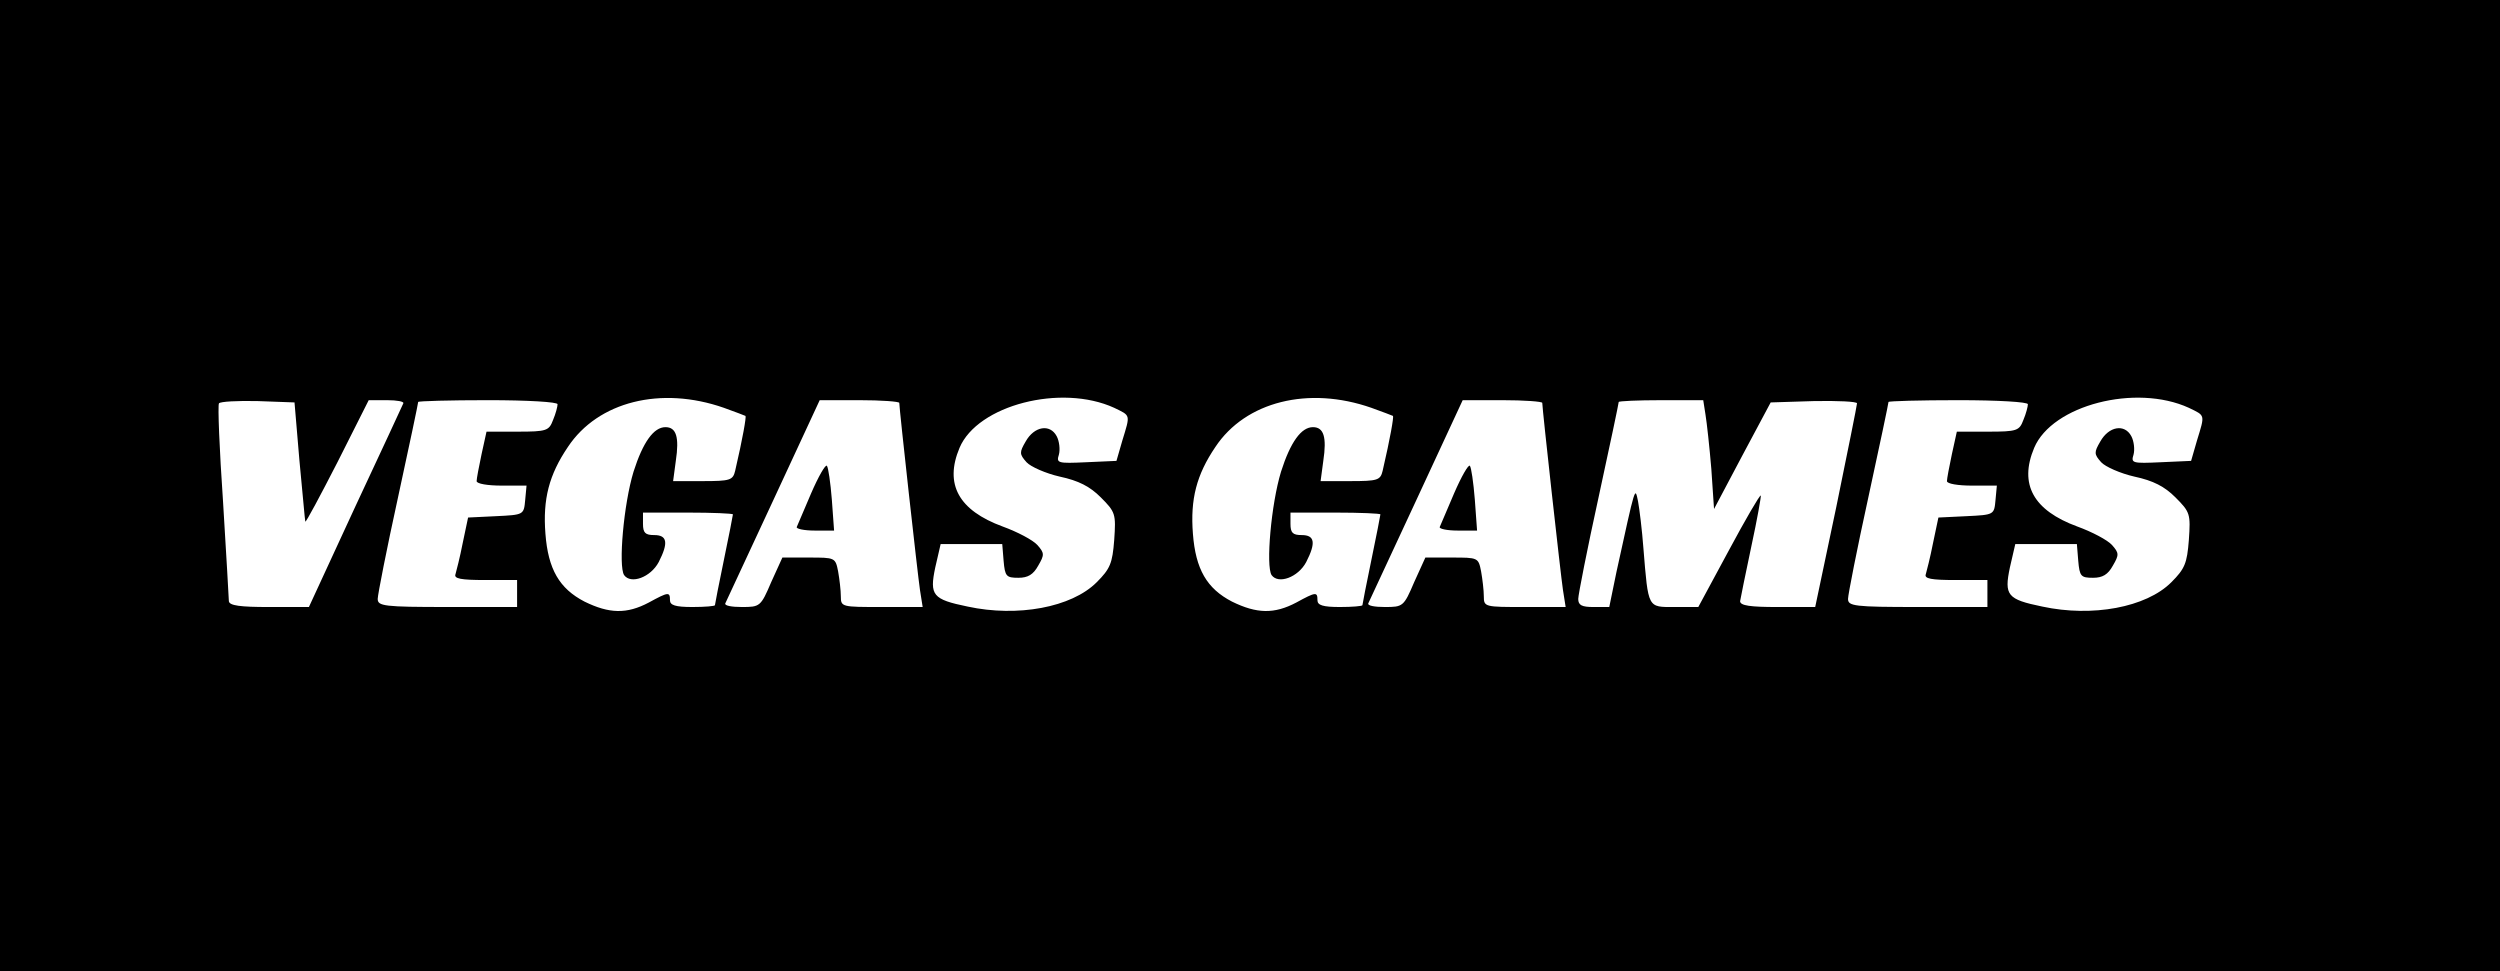 <?xml version="1.0" standalone="no"?>
<!DOCTYPE svg PUBLIC "-//W3C//DTD SVG 20010904//EN"
 "http://www.w3.org/TR/2001/REC-SVG-20010904/DTD/svg10.dtd">
<svg version="1.0" xmlns="http://www.w3.org/2000/svg"
 width="556pt" height="216pt" viewBox="0 0 556 216"
 preserveAspectRatio="xMidYMid meet">
<g transform="translate(0,216) scale(0.1,-0.1)"
fill="#000000" stroke="none">
<path d="M0 1080 l0 -1080 2780 0 2780 0 0 1080 0 1080 -2780 0 -2780 0 0
-1080z m1610 173 c25 -9 46 -17 48 -18 2 -2 -6 -49 -23 -122 -5 -21 -11 -23
-72 -23 l-66 0 6 45 c8 53 1 75 -23 75 -26 0 -50 -33 -71 -99 -22 -72 -34
-210 -21 -230 15 -21 59 -5 77 29 22 43 19 60 -10 60 -20 0 -25 5 -25 25 l0
25 100 0 c55 0 100 -2 100 -4 0 -2 -9 -48 -20 -101 -11 -53 -20 -99 -20 -101
0 -2 -22 -4 -50 -4 -38 0 -50 4 -50 15 0 19 -3 19 -47 -5 -49 -26 -88 -25
-143 2 -56 29 -81 72 -87 151 -6 77 8 131 50 193 67 101 207 136 347 87z m868
0 c37 -18 36 -14 18 -73 l-13 -45 -67 -3 c-64 -3 -67 -2 -61 17 3 11 1 30 -5
41 -15 28 -50 22 -69 -12 -14 -24 -14 -28 2 -46 9 -10 43 -25 74 -32 42 -9 67
-22 91 -46 33 -33 34 -37 30 -95 -4 -52 -9 -64 -39 -94 -56 -56 -176 -78 -287
-54 -78 16 -85 25 -72 87 l12 52 68 0 69 0 3 -37 c3 -35 6 -38 33 -38 21 0 33
7 44 27 14 24 14 28 -2 46 -10 11 -44 29 -77 41 -98 36 -130 94 -96 175 40 95
226 143 344 89z m572 0 c25 -9 46 -17 48 -18 2 -2 -6 -49 -23 -122 -5 -21 -11
-23 -72 -23 l-66 0 6 45 c8 53 1 75 -23 75 -26 0 -50 -33 -71 -99 -22 -72 -34
-210 -21 -230 15 -21 59 -5 77 29 22 43 19 60 -10 60 -20 0 -25 5 -25 25 l0
25 100 0 c55 0 100 -2 100 -4 0 -2 -9 -48 -20 -101 -11 -53 -20 -99 -20 -101
0 -2 -22 -4 -50 -4 -38 0 -50 4 -50 15 0 19 -3 19 -47 -5 -49 -26 -88 -25
-143 2 -56 29 -81 72 -87 151 -6 77 8 131 50 193 67 101 207 136 347 87z
m1818 0 c37 -18 36 -14 18 -73 l-13 -45 -67 -3 c-64 -3 -67 -2 -61 17 3 11 1
30 -5 41 -15 28 -50 22 -69 -12 -14 -24 -14 -28 2 -46 9 -10 43 -25 74 -32 42
-9 67 -22 91 -46 33 -33 34 -37 30 -95 -4 -52 -9 -64 -39 -94 -56 -56 -176
-78 -287 -54 -78 16 -85 25 -72 87 l12 52 68 0 69 0 3 -37 c3 -35 6 -38 33
-38 21 0 33 7 44 27 14 24 14 28 -2 46 -10 11 -44 29 -77 41 -98 36 -130 94
-96 175 40 95 226 143 344 89z m-4202 -118 c7 -71 12 -132 13 -135 1 -3 33 57
72 133 l69 137 41 0 c22 0 38 -3 36 -7 -2 -5 -50 -108 -107 -230 l-103 -223
-89 0 c-63 0 -88 3 -89 13 0 6 -6 106 -13 222 -8 116 -12 214 -9 218 3 4 41 6
86 5 l82 -3 11 -130z m574 126 c0 -5 -4 -21 -10 -35 -9 -24 -14 -26 -79 -26
l-69 0 -11 -50 c-6 -28 -11 -55 -11 -60 0 -6 25 -10 56 -10 l55 0 -3 -32 c-3
-33 -3 -33 -65 -36 l-62 -3 -12 -57 c-6 -31 -14 -62 -16 -69 -4 -10 12 -13 66
-13 l71 0 0 -30 0 -30 -155 0 c-141 0 -155 2 -155 18 0 9 20 111 45 225 25
115 45 210 45 213 0 2 70 4 155 4 89 0 155 -4 155 -9z m760 3 c0 -13 41 -383
46 -416 l6 -38 -91 0 c-89 0 -91 0 -91 24 0 13 -3 38 -6 55 -6 31 -7 31 -65
31 l-59 0 -25 -55 c-23 -54 -25 -55 -65 -55 -23 0 -39 3 -37 8 2 4 50 107 107
230 l103 222 88 0 c49 0 89 -3 89 -6z m1430 0 c0 -13 41 -383 46 -416 l6 -38
-91 0 c-89 0 -91 0 -91 24 0 13 -3 38 -6 55 -6 31 -7 31 -65 31 l-59 0 -25
-55 c-23 -54 -25 -55 -65 -55 -23 0 -39 3 -37 8 2 4 50 107 107 230 l103 222
88 0 c49 0 89 -3 89 -6z m363 -26 c3 -18 9 -73 13 -121 l6 -89 63 119 63 118
96 3 c53 1 96 -1 96 -5 0 -4 -21 -108 -46 -230 l-47 -223 -84 0 c-60 0 -83 3
-83 13 1 6 12 61 25 122 13 60 22 111 21 113 -2 2 -34 -53 -71 -122 l-68 -126
-53 0 c-60 0 -58 -4 -69 130 -3 41 -9 89 -12 105 -7 33 -5 39 -48 -157 l-16
-78 -35 0 c-26 0 -34 4 -34 18 0 9 20 111 45 225 25 115 45 210 45 213 0 2 42
4 94 4 l94 0 5 -32z m717 23 c0 -5 -4 -21 -10 -35 -9 -24 -14 -26 -79 -26
l-69 0 -11 -50 c-6 -28 -11 -55 -11 -60 0 -6 25 -10 56 -10 l55 0 -3 -32 c-3
-33 -3 -33 -65 -36 l-62 -3 -12 -57 c-6 -31 -14 -62 -16 -69 -4 -10 12 -13 66
-13 l71 0 0 -30 0 -30 -155 0 c-141 0 -155 2 -155 18 0 9 20 111 45 225 25
115 45 210 45 213 0 2 70 4 155 4 89 0 155 -4 155 -9z"/>
<path d="M1804 1063 c-16 -37 -30 -71 -32 -75 -2 -4 16 -8 40 -8 l43 0 -5 69
c-3 38 -8 72 -11 75 -3 4 -19 -24 -35 -61z"/>
<path d="M3234 1063 c-16 -37 -30 -71 -32 -75 -2 -4 16 -8 40 -8 l43 0 -5 69
c-3 38 -8 72 -11 75 -3 4 -19 -24 -35 -61z"/>
</g>
</svg>

